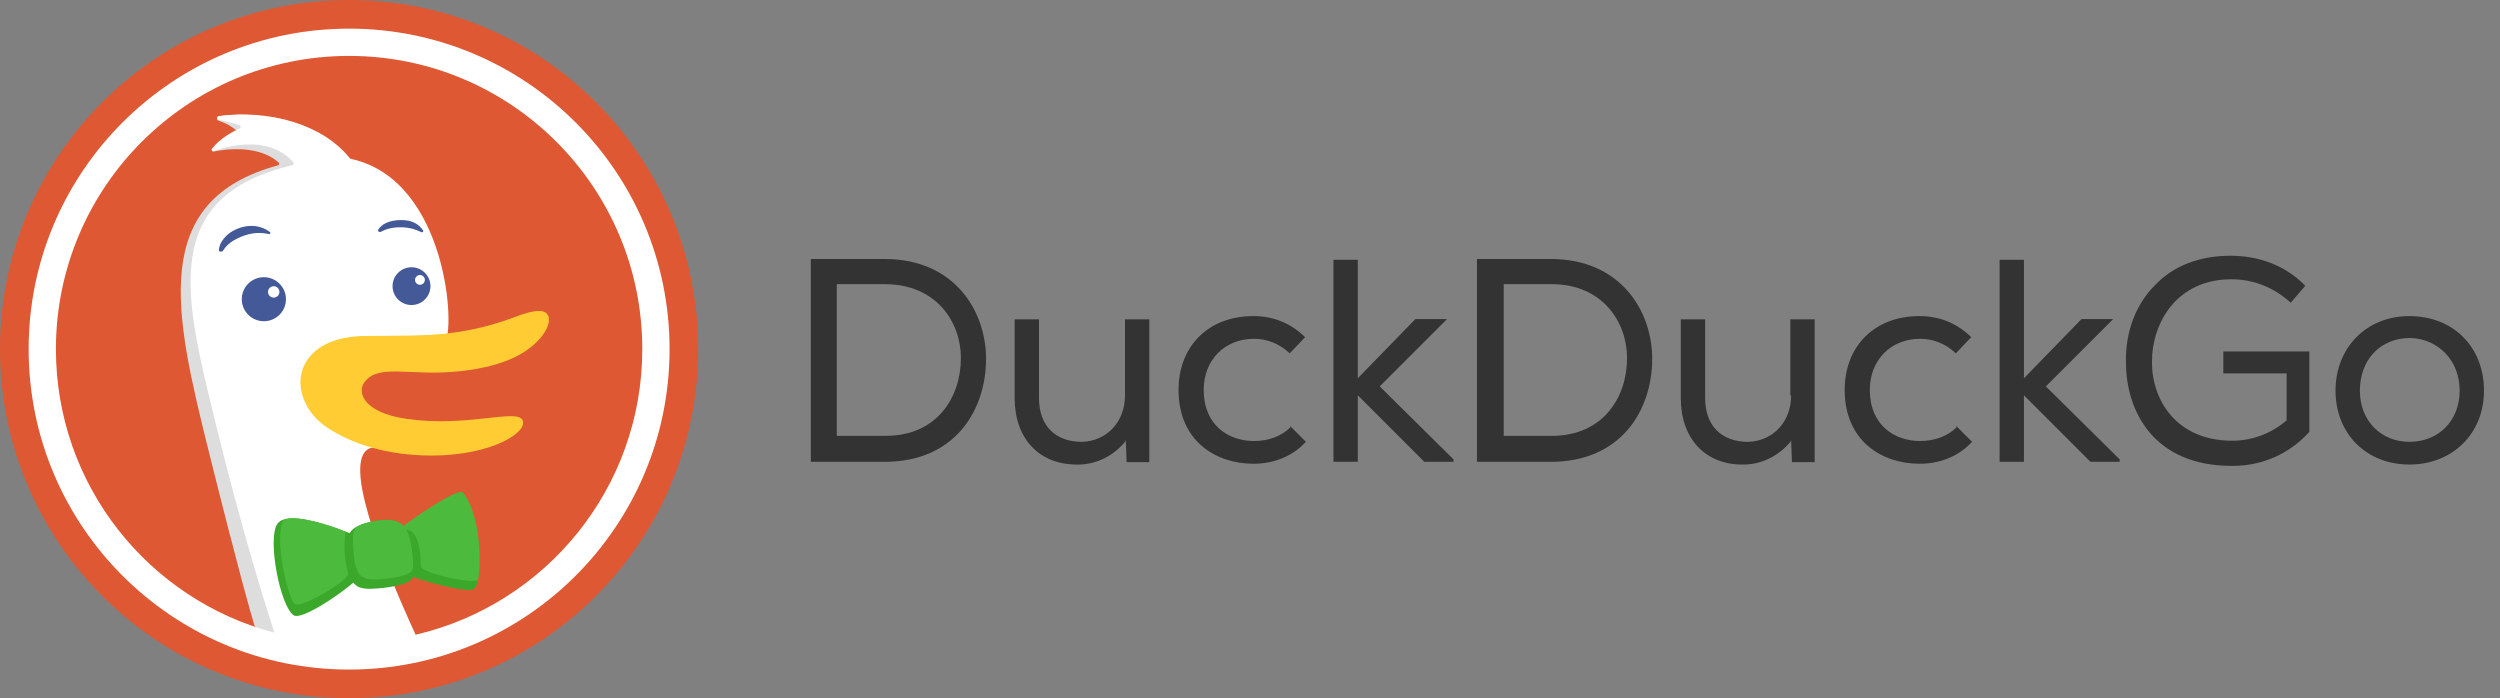 <svg width="222" height="62" viewBox="0 0 222 62" fill="none" xmlns="http://www.w3.org/2000/svg">
<rect x="0" y="0" width="222" height="62" fill="#808080" stroke="none"/>
<g clip-path="url(#clip0_2975_1600)">
<path fill-rule="evenodd" clip-rule="evenodd" d="M31 62C48.121 62 62 48.121 62 31C62 13.879 48.121 0 31 0C13.879 0 0 13.879 0 31C0 48.121 13.879 62 31 62Z" fill="#DE5833"/>
<path fill-rule="evenodd" clip-rule="evenodd" d="M35.359 54.129C35.359 53.887 35.419 53.831 34.649 52.297C32.603 48.2 30.546 42.423 31.482 38.698C31.652 38.022 29.555 13.635 28.072 12.85C26.424 11.971 24.396 10.578 22.541 10.268C21.6 10.117 20.366 10.188 19.401 10.319C19.23 10.341 19.223 10.65 19.386 10.705C20.02 10.92 20.789 11.292 21.242 11.855C21.328 11.962 21.212 12.13 21.076 12.135C20.649 12.151 19.874 12.33 18.851 13.198C18.733 13.299 18.831 13.485 18.983 13.455C21.181 13.02 23.425 13.235 24.747 14.437C24.833 14.515 24.788 14.655 24.676 14.685C13.2 17.804 15.472 27.787 18.527 40.039C21.248 50.952 22.272 54.469 22.595 55.541C22.627 55.645 22.699 55.727 22.8 55.767C26.751 57.34 35.359 57.41 35.359 54.734V54.129Z" fill="#DDDDDD"/>
<path fill-rule="evenodd" clip-rule="evenodd" d="M59.457 31C59.457 46.716 46.716 59.457 31 59.457C15.284 59.457 2.543 46.716 2.543 31C2.543 15.284 15.284 2.543 31 2.543C46.716 2.543 59.457 15.284 59.457 31ZM24.359 56.181C23.573 53.751 21.375 46.711 19.204 37.813C19.132 37.516 19.06 37.221 18.988 36.928L18.986 36.92C16.358 26.188 14.213 17.423 25.974 14.669C26.082 14.644 26.134 14.516 26.063 14.431C24.713 12.83 22.186 12.306 18.989 13.408C18.858 13.454 18.744 13.321 18.825 13.209C19.452 12.345 20.677 11.681 21.282 11.389C21.407 11.329 21.399 11.146 21.267 11.105C20.871 10.981 20.198 10.791 19.44 10.669C19.261 10.64 19.245 10.333 19.425 10.309C23.956 9.699 28.689 11.06 31.063 14.051C31.086 14.079 31.118 14.099 31.153 14.107C39.849 15.974 40.472 29.72 39.47 30.346C39.273 30.47 38.64 30.399 37.805 30.306C34.421 29.927 27.721 29.177 33.251 39.483C33.306 39.585 33.233 39.72 33.119 39.737C30.011 40.221 33.969 49.926 36.903 56.363C48.438 53.689 57.035 43.348 57.035 31C57.035 16.621 45.379 4.965 31 4.965C16.621 4.965 4.965 16.621 4.965 31C4.965 43.084 13.197 53.245 24.359 56.181Z" fill="white"/>
<path d="M40.823 43.932C40.161 43.625 37.616 45.451 35.926 46.852C35.573 46.352 34.908 45.989 33.406 46.25C32.092 46.479 31.366 46.796 31.042 47.342C28.968 46.556 25.478 45.342 24.634 46.514C23.713 47.795 24.865 53.857 26.089 54.644C26.728 55.055 29.785 53.09 31.381 51.735C31.639 52.098 32.054 52.306 32.906 52.286C34.195 52.256 36.286 51.956 36.611 51.356C36.63 51.319 36.647 51.276 36.662 51.227C38.303 51.84 41.191 52.489 41.836 52.393C43.517 52.14 41.602 44.292 40.823 43.932Z" fill="#3CA82B"/>
<path d="M36.081 47.031C36.151 47.155 36.207 47.286 36.254 47.419C36.488 48.073 36.869 50.155 36.581 50.669C36.293 51.183 34.421 51.431 33.267 51.451C32.112 51.471 31.852 51.048 31.618 50.394C31.431 49.871 31.339 48.641 31.341 47.936C31.294 46.891 31.675 46.524 33.44 46.238C34.746 46.027 35.437 46.273 35.835 46.693C37.689 45.309 40.783 43.356 41.085 43.713C42.589 45.493 42.779 49.73 42.454 51.434C42.347 51.991 37.365 50.882 37.365 50.281C37.365 47.786 36.718 47.101 36.081 47.031Z" fill="#4CBA3C"/>
<path d="M25.168 46.252C25.576 45.606 28.885 46.409 30.701 47.218C30.701 47.218 30.328 48.908 30.922 50.901C31.096 51.483 26.744 54.077 26.176 53.631C25.519 53.115 24.311 47.609 25.168 46.252Z" fill="#4CBA3C"/>
<path fill-rule="evenodd" clip-rule="evenodd" d="M26.771 33.134C27.038 31.97 28.285 29.777 32.739 29.83C34.99 29.821 37.787 29.829 39.641 29.618C42.396 29.305 44.442 28.639 45.805 28.119C47.733 27.384 48.417 27.548 48.657 27.988C48.92 28.471 48.61 29.306 47.936 30.075C46.649 31.543 44.337 32.681 40.252 33.018C36.166 33.356 33.46 32.26 32.295 34.044C31.793 34.813 32.181 36.627 36.132 37.198C41.47 37.968 45.854 36.27 46.396 37.296C46.938 38.322 43.817 40.409 38.47 40.453C33.123 40.496 29.784 38.581 28.599 37.628C27.097 36.42 26.424 34.658 26.771 33.134Z" fill="#FFCC33"/>
<g opacity="0.8">
<path d="M33.58 20.405C33.879 19.917 34.54 19.54 35.622 19.54C36.705 19.54 37.214 19.971 37.566 20.451C37.638 20.549 37.529 20.664 37.418 20.616C37.391 20.604 37.364 20.592 37.337 20.58C36.941 20.407 36.455 20.195 35.622 20.183C34.732 20.17 34.17 20.393 33.817 20.586C33.697 20.651 33.51 20.521 33.58 20.405Z" fill="#14307E"/>
<path d="M21.395 21.03C22.446 20.591 23.272 20.648 23.856 20.786C23.979 20.815 24.064 20.683 23.966 20.603C23.513 20.238 22.499 19.784 21.176 20.277C19.996 20.717 19.439 21.631 19.436 22.233C19.435 22.374 19.727 22.386 19.802 22.266C20.006 21.942 20.344 21.469 21.395 21.03Z" fill="#14307E"/>
<path fill-rule="evenodd" clip-rule="evenodd" d="M36.541 27.086C35.612 27.086 34.859 26.335 34.859 25.41C34.859 24.485 35.612 23.733 36.541 23.733C37.471 23.733 38.224 24.485 38.224 25.41C38.224 26.335 37.471 27.086 36.541 27.086ZM37.727 24.854C37.727 24.615 37.531 24.421 37.291 24.421C37.051 24.421 36.857 24.615 36.855 24.854C36.855 25.094 37.051 25.288 37.291 25.288C37.533 25.288 37.727 25.094 37.727 24.854Z" fill="#14307E"/>
<path fill-rule="evenodd" clip-rule="evenodd" d="M25.393 26.57C25.393 27.65 24.515 28.525 23.431 28.525C22.349 28.525 21.47 27.65 21.47 26.57C21.47 25.49 22.349 24.615 23.431 24.615C24.513 24.615 25.393 25.49 25.393 26.57ZM24.814 25.922C24.814 25.643 24.587 25.416 24.307 25.416C24.028 25.416 23.801 25.641 23.799 25.922C23.799 26.2 24.026 26.427 24.307 26.427C24.587 26.427 24.814 26.2 24.814 25.922Z" fill="#14307E"/>
</g>
<path d="M128.497 28.331H125.687L120.572 33.59V23.072H118.411V41.01H120.572V35.103L126.408 40.938L126.48 41.01H128.929H129.073V40.794L122.518 34.31L128.497 28.331Z" fill="#333333"/>
<path d="M114.596 37.937C113.804 38.73 112.651 39.162 111.354 39.162C109.121 39.162 106.888 37.793 106.888 34.623C106.888 31.958 108.761 30.085 111.354 30.085C112.507 30.085 113.588 30.517 114.452 31.309L114.524 31.381L115.893 29.941L115.821 29.869C114.524 28.644 113.011 28.068 111.282 28.068C107.32 28.068 104.654 30.733 104.654 34.623C104.654 39.162 107.968 41.179 111.282 41.179H111.354C113.083 41.179 114.74 40.531 115.893 39.306L115.965 39.234L114.524 37.793L114.596 37.937Z" fill="#333333"/>
<path d="M99.899 35.129C99.899 37.434 98.314 39.163 96.081 39.236C93.703 39.236 92.262 37.795 92.262 35.345V28.357H90.101V35.345C90.101 38.947 92.262 41.253 95.648 41.253H95.72C97.377 41.253 98.89 40.46 99.899 39.236L99.971 39.092L100.043 41.037H102.06V28.357H99.899V35.129Z" fill="#333333"/>
<path d="M78.556 22.999H72V41.01H78.556C84.824 41.01 87.561 36.399 87.561 31.86C87.561 27.61 84.751 22.999 78.556 22.999ZM85.328 31.788C85.328 35.246 83.239 38.705 78.628 38.705H74.305V25.233H78.556C83.167 25.233 85.328 28.619 85.328 31.788Z" fill="#333333"/>
<path d="M197.505 33.156H203.052V37.334C201.683 38.487 200.026 39.135 198.225 39.135C193.326 39.135 191.093 35.605 191.093 32.147C191.093 28.617 193.326 24.799 198.153 24.799C200.098 24.799 201.899 25.519 203.34 26.816L203.412 26.888L204.709 25.375L204.637 25.303C202.908 23.574 200.603 22.71 198.081 22.71C195.343 22.71 193.038 23.574 191.381 25.303C189.652 27.032 188.716 29.482 188.788 32.219C188.788 36.47 191.237 41.369 198.153 41.369C198.225 41.369 198.225 41.369 198.297 41.369C200.891 41.369 203.34 40.288 205.069 38.343V31.211H197.433V33.156H197.505Z" fill="#333333"/>
<path d="M137.71 22.999H131.154V41.01H137.71C143.977 41.01 146.715 36.399 146.715 31.86C146.715 27.61 143.905 22.999 137.71 22.999ZM144.482 31.788C144.482 35.246 142.392 38.705 137.782 38.705H133.531V25.233H137.782C142.32 25.233 144.482 28.619 144.482 31.788Z" fill="#333333"/>
<path d="M213.951 28.068C210.133 28.068 207.395 30.877 207.395 34.696C207.395 38.514 210.133 41.251 213.951 41.251C217.769 41.251 220.579 38.514 220.579 34.696C220.579 30.805 217.841 28.068 213.951 28.068ZM218.418 34.696C218.418 37.361 216.545 39.234 213.951 39.234C211.43 39.234 209.557 37.361 209.557 34.696C209.557 31.958 211.358 30.013 214.023 30.013C216.545 30.085 218.418 32.03 218.418 34.696Z" fill="#333333"/>
<path d="M159.053 35.129C159.053 37.434 157.468 39.163 155.234 39.236C152.857 39.236 151.416 37.795 151.416 35.345V28.357H149.255V35.345C149.255 38.947 151.416 41.253 154.73 41.253H154.802C156.459 41.253 157.972 40.46 158.981 39.236L159.053 39.092L159.125 41.037H161.142V28.357H158.981V35.129H159.053Z" fill="#333333"/>
<path d="M173.75 37.937C172.957 38.73 171.805 39.162 170.508 39.162C168.275 39.162 166.041 37.793 166.041 34.623C166.041 31.958 167.915 30.085 170.508 30.085C171.661 30.085 172.741 30.517 173.606 31.309L173.678 31.381L175.047 29.941L174.975 29.869C173.678 28.644 172.165 28.068 170.436 28.068C166.474 28.068 163.808 30.733 163.808 34.623C163.808 39.162 167.122 41.179 170.436 41.179H170.508C172.237 41.179 173.894 40.531 175.047 39.306L175.119 39.234L173.678 37.793L173.75 37.937Z" fill="#333333"/>
<path d="M187.651 28.331H184.841L179.726 33.59V23.072H177.565V41.01H179.726V35.103L185.562 40.938L185.634 41.01H188.083H188.227V40.794L181.671 34.31L187.651 28.331Z" fill="#333333"/>
</g>
<defs>
<clipPath id="clip0_2975_1600">
<rect width="222" height="62" fill="white"/>
</clipPath>
</defs>
</svg>